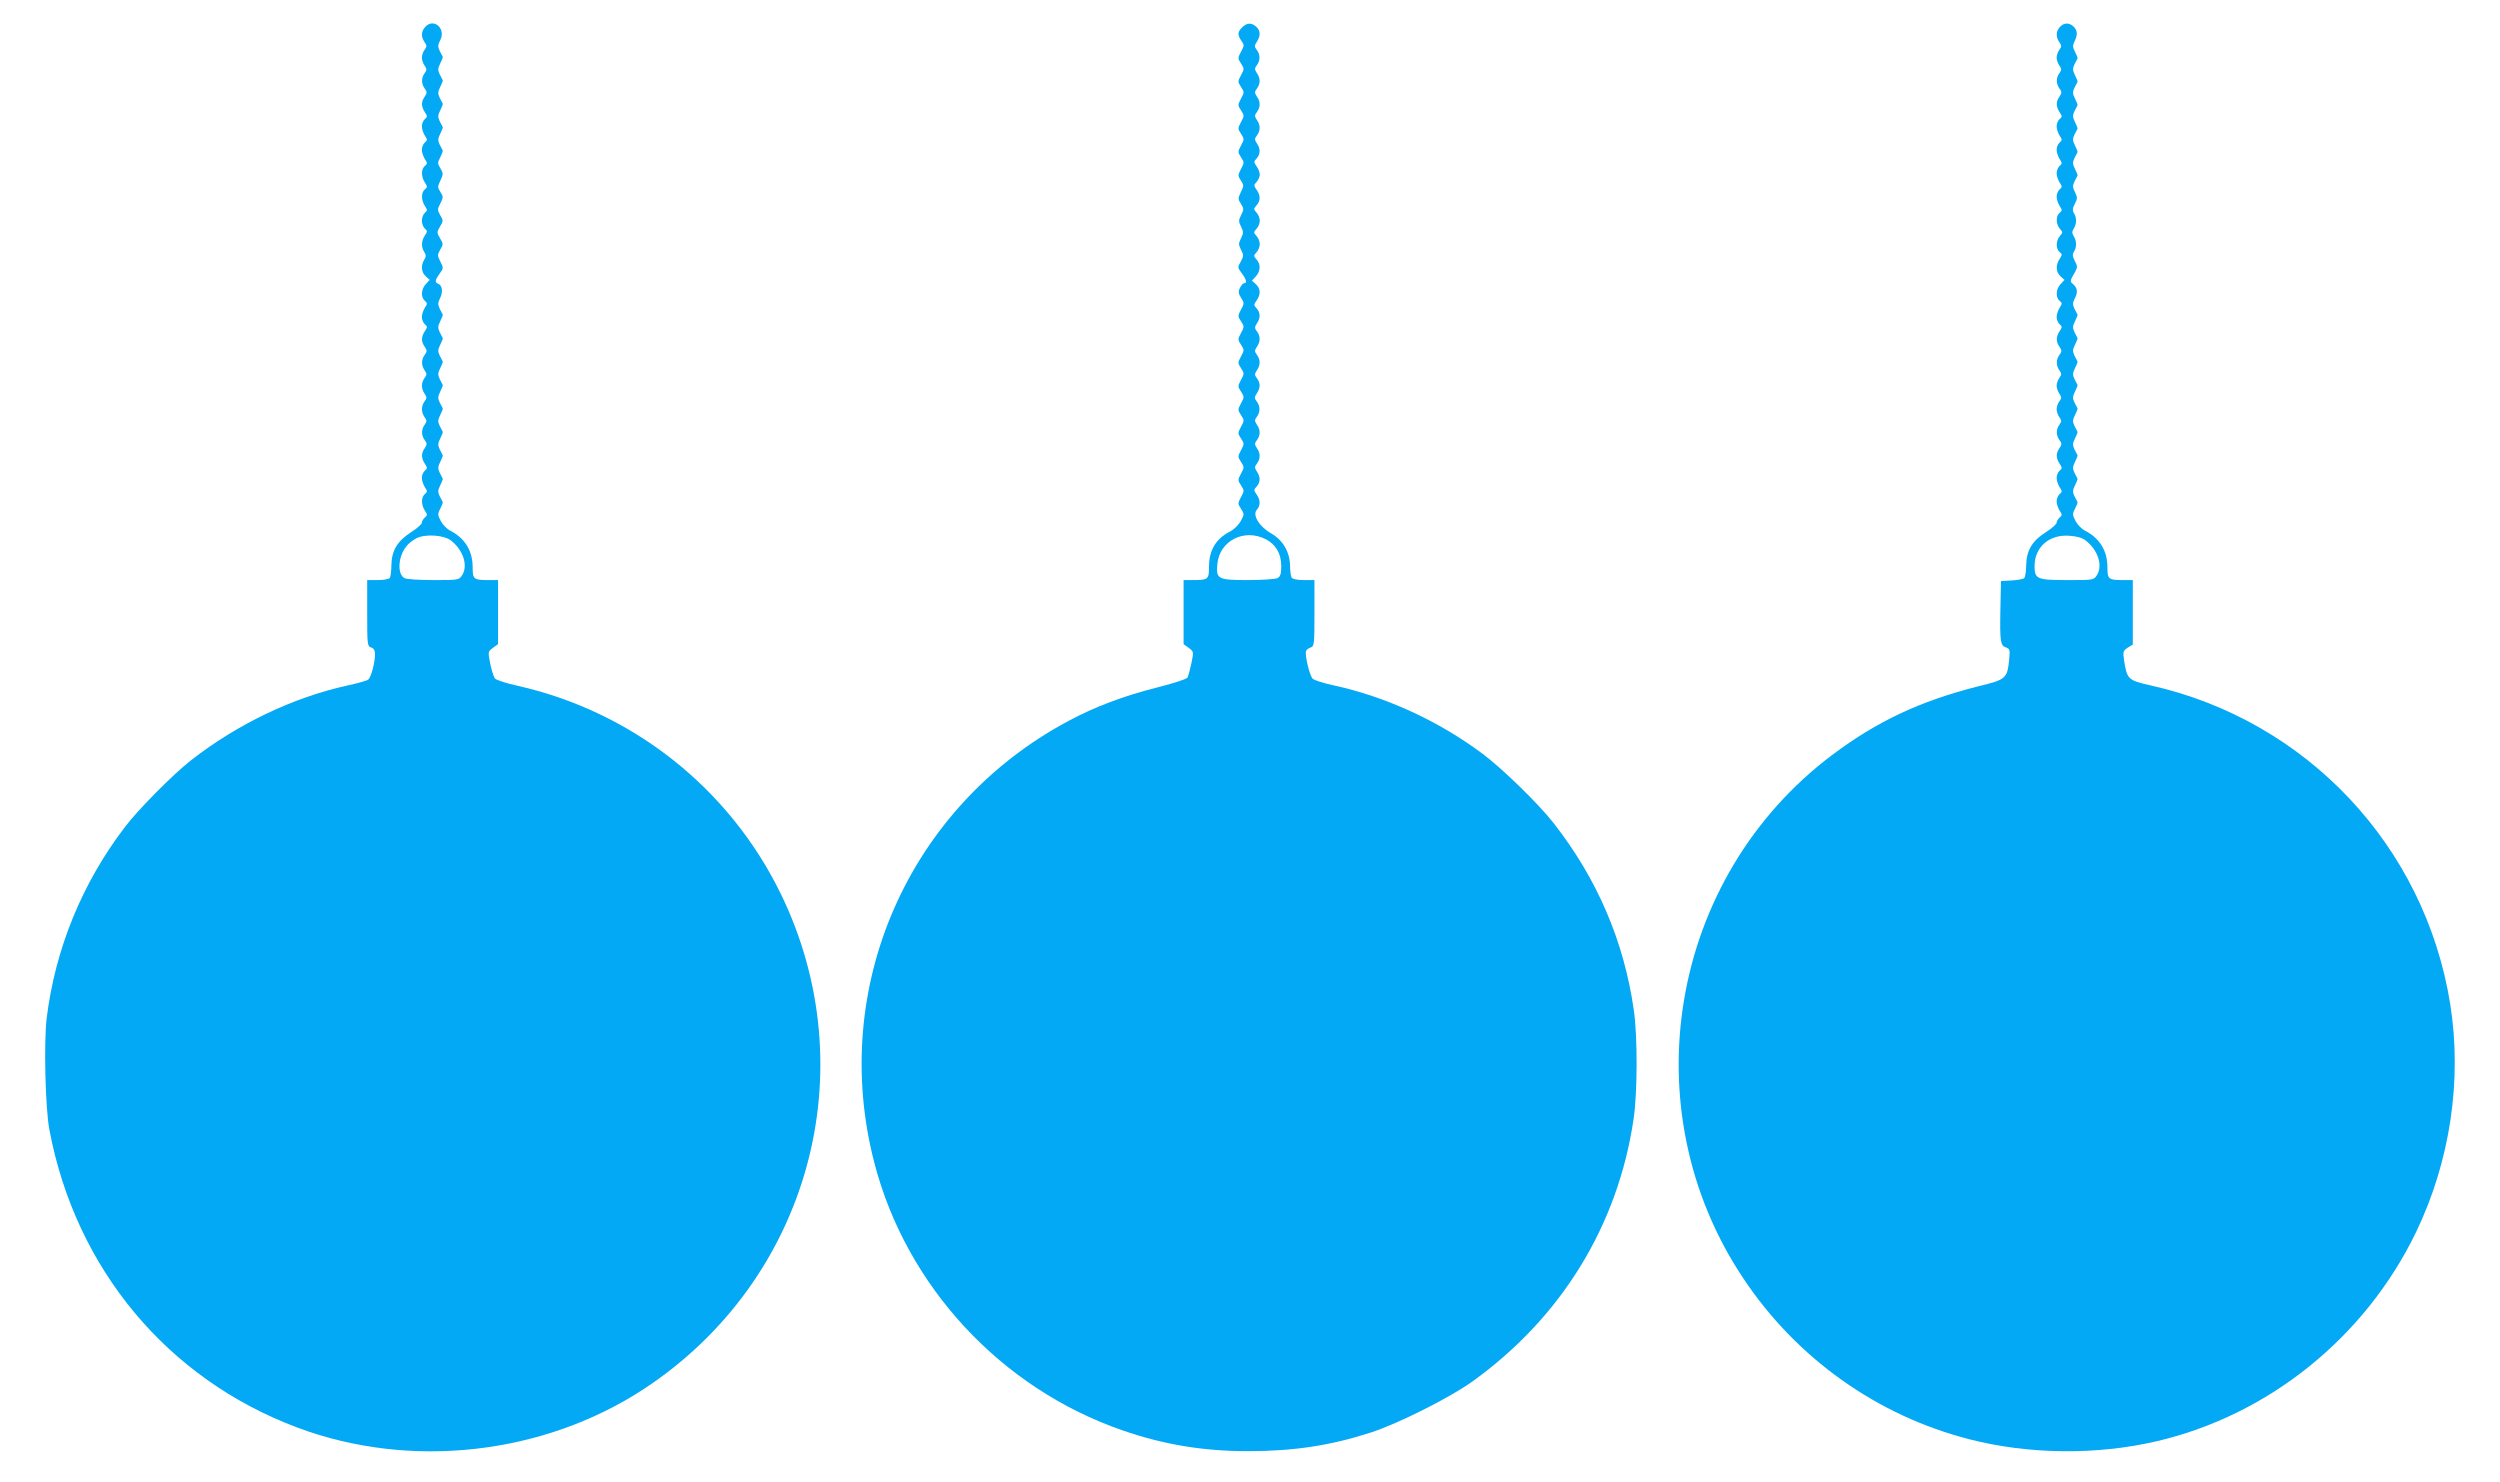 <?xml version="1.0" standalone="no"?>
<!DOCTYPE svg PUBLIC "-//W3C//DTD SVG 20010904//EN"
 "http://www.w3.org/TR/2001/REC-SVG-20010904/DTD/svg10.dtd">
<svg version="1.0" xmlns="http://www.w3.org/2000/svg"
 width="1280pt" height="759pt" viewBox="0 0 1280 759"
 preserveAspectRatio="xMidYMid meet">
<g transform="translate(0,759) scale(0.1,-0.1)"
fill="#03a9f4" stroke="none">
<path d="M2177 7452 c-21 -23 -22 -51 -3 -78 12 -17 12 -22 0 -39 -8 -10 -14
-28 -14 -40 0 -11 6 -30 14 -41 12 -17 12 -22 0 -39 -18 -24 -17 -55 1 -79 12
-16 12 -21 0 -40 -19 -26 -19 -51 0 -80 14 -21 14 -24 0 -36 -8 -7 -15 -23
-15 -37 0 -13 7 -34 15 -47 14 -21 14 -24 0 -36 -8 -7 -15 -23 -15 -37 0 -13
7 -34 15 -47 14 -21 14 -24 0 -36 -19 -16 -19 -54 0 -84 14 -21 14 -24 0 -36
-19 -16 -19 -54 0 -84 14 -21 14 -24 0 -36 -8 -7 -15 -25 -15 -40 0 -15 7 -33
15 -40 14 -12 14 -15 0 -36 -18 -28 -19 -58 -3 -84 10 -16 10 -24 0 -40 -18
-29 -15 -64 8 -85 l20 -18 -20 -22 c-24 -25 -26 -67 -5 -85 14 -12 14 -15 0
-36 -8 -13 -15 -34 -15 -47 0 -14 7 -30 15 -37 14 -12 14 -15 0 -36 -19 -29
-19 -54 0 -80 12 -19 12 -24 0 -40 -18 -24 -19 -54 -1 -80 12 -17 12 -22 0
-39 -18 -24 -18 -55 0 -81 12 -17 12 -22 0 -39 -18 -24 -18 -55 0 -81 12 -17
12 -22 0 -39 -18 -24 -17 -55 1 -79 12 -16 12 -21 0 -40 -19 -26 -19 -51 0
-80 14 -21 14 -24 0 -36 -8 -7 -15 -23 -15 -37 0 -13 7 -34 15 -47 14 -21 14
-24 0 -36 -19 -16 -19 -54 0 -84 14 -21 14 -24 0 -36 -8 -7 -15 -19 -15 -26 0
-7 -24 -29 -54 -48 -70 -45 -100 -93 -102 -166 0 -32 -4 -62 -8 -69 -4 -6 -31
-11 -62 -11 l-54 0 0 -169 c0 -161 1 -170 20 -176 14 -4 20 -15 20 -36 0 -42
-20 -116 -34 -128 -6 -6 -53 -19 -104 -30 -280 -61 -567 -198 -807 -386 -90
-71 -268 -250 -336 -340 -218 -286 -356 -622 -400 -978 -15 -124 -7 -462 14
-572 134 -711 604 -1275 1269 -1524 578 -217 1261 -140 1777 199 843 555 1139
1630 698 2535 -265 542 -761 933 -1352 1065 -55 12 -105 29 -111 36 -6 8 -17
42 -24 76 -12 61 -12 62 14 81 l26 19 0 164 0 164 -49 0 c-76 0 -81 4 -81 66
0 84 -40 149 -115 187 -16 8 -38 30 -48 49 -16 31 -17 37 -3 63 8 16 14 31 13
34 -2 3 -9 17 -16 31 -10 21 -9 31 3 55 8 16 14 31 13 34 -2 3 -9 17 -16 31
-10 21 -9 31 3 55 8 16 14 31 13 34 -2 3 -9 17 -16 31 -10 21 -9 31 3 55 8 16
14 31 13 34 -2 3 -9 17 -16 31 -10 21 -9 31 3 55 8 16 14 31 13 34 -2 3 -9 17
-16 31 -10 21 -9 31 3 55 8 16 14 31 13 34 -2 3 -9 17 -16 31 -10 21 -9 31 3
55 8 16 14 31 13 34 -2 3 -9 17 -16 31 -10 21 -9 31 3 55 8 16 14 31 13 34 -2
3 -9 17 -16 31 -10 21 -9 31 3 55 8 16 14 31 13 34 -2 3 -9 17 -16 31 -10 21
-9 31 2 53 16 31 12 66 -9 74 -19 7 -17 19 7 52 20 27 20 30 4 61 -16 31 -16
35 -1 62 16 26 16 30 -1 58 -17 29 -17 31 0 60 17 28 17 32 1 58 -15 27 -15
31 1 61 15 30 15 34 0 58 -15 23 -15 27 0 59 15 32 15 36 0 62 -15 24 -15 30
-1 56 8 16 14 32 13 35 -2 3 -9 17 -16 31 -10 21 -9 31 3 55 8 16 14 31 13 34
-2 3 -9 17 -16 31 -10 21 -9 31 3 55 8 16 14 31 13 34 -2 3 -9 17 -16 31 -10
21 -9 31 3 55 8 16 14 31 13 34 -2 3 -9 17 -16 31 -10 21 -9 31 3 55 8 16 14
31 13 34 -2 3 -9 17 -16 31 -10 21 -9 31 3 54 31 60 -34 116 -77 68z m130
-2628 c64 -48 91 -130 59 -179 -16 -25 -19 -25 -147 -25 -72 0 -138 4 -148 10
-38 20 -33 110 9 162 10 14 34 33 52 42 45 23 138 17 175 -10z"/>
<path d="M6360 7450 c-24 -24 -25 -38 -4 -69 15 -21 15 -25 -2 -56 -17 -32
-17 -34 0 -60 17 -26 17 -29 0 -60 -17 -32 -17 -34 0 -60 17 -26 17 -29 0 -60
-17 -32 -17 -34 0 -60 17 -26 17 -29 0 -60 -17 -32 -17 -34 0 -60 17 -26 17
-29 0 -60 -17 -32 -17 -34 0 -60 17 -26 17 -29 0 -60 -16 -31 -17 -35 -1 -59
16 -24 16 -28 0 -60 -15 -32 -15 -36 1 -60 15 -24 15 -29 1 -56 -14 -28 -14
-34 -1 -60 13 -26 13 -34 0 -60 -13 -26 -13 -32 0 -59 14 -27 14 -32 -1 -60
-17 -29 -17 -31 5 -60 24 -33 28 -51 12 -51 -6 0 -15 -11 -22 -25 -9 -19 -7
-29 7 -51 16 -25 16 -28 -1 -59 -17 -32 -17 -34 0 -60 17 -26 17 -29 0 -60
-17 -32 -17 -34 0 -60 17 -26 17 -29 0 -60 -17 -32 -17 -34 0 -60 17 -26 17
-29 0 -60 -17 -32 -17 -34 0 -60 17 -26 17 -29 0 -60 -17 -32 -17 -34 0 -60
17 -26 17 -29 0 -60 -17 -32 -17 -34 0 -60 17 -26 17 -29 0 -60 -17 -32 -17
-34 0 -60 17 -26 17 -29 0 -60 -17 -32 -17 -34 0 -60 17 -26 17 -29 0 -60 -17
-32 -17 -34 0 -60 17 -26 17 -29 -1 -62 -10 -19 -34 -43 -53 -53 -76 -39 -110
-97 -110 -185 0 -61 -5 -65 -81 -65 l-49 0 0 -164 0 -164 26 -19 c26 -19 26
-20 14 -79 -7 -32 -16 -65 -20 -73 -4 -8 -73 -30 -156 -51 -170 -43 -317 -98
-453 -171 -821 -438 -1228 -1366 -994 -2264 164 -631 648 -1153 1269 -1368
210 -73 413 -107 644 -107 234 0 424 29 630 96 141 46 403 178 519 261 455
327 745 799 825 1344 20 136 21 419 1 558 -50 351 -187 671 -410 956 -77 99
-264 281 -366 357 -224 167 -494 291 -761 349 -51 11 -99 26 -107 34 -16 15
-41 122 -34 142 3 7 13 15 24 18 18 6 19 18 19 176 l0 169 -54 0 c-33 0 -58 5
-63 13 -4 6 -8 35 -8 62 -2 71 -37 130 -98 165 -60 34 -96 94 -72 120 19 21
19 50 -1 78 -15 21 -15 25 0 41 20 22 20 50 1 77 -12 19 -12 24 0 40 19 25 19
54 0 80 -12 19 -12 24 0 40 19 25 19 54 0 80 -12 19 -12 24 0 40 18 24 18 54
0 78 -13 17 -13 22 0 42 19 29 19 53 0 78 -12 16 -12 21 0 40 19 26 19 55 0
80 -12 16 -12 21 0 40 19 26 19 55 0 80 -12 16 -12 21 0 40 19 27 19 55 -1 77
-15 16 -15 20 0 41 22 31 20 61 -4 83 l-20 18 20 22 c24 26 26 62 3 87 -15 17
-15 19 0 36 10 10 17 29 17 42 0 13 -7 32 -17 42 -15 17 -15 19 0 36 10 10 17
29 17 42 0 13 -7 32 -17 42 -15 17 -15 19 0 36 21 23 22 51 1 80 -15 21 -15
25 0 41 9 10 16 26 16 37 0 11 -7 30 -16 42 -15 21 -15 25 0 41 20 22 20 50 1
77 -12 19 -12 24 0 40 19 25 19 54 0 80 -12 19 -12 24 0 40 19 25 19 54 0 80
-12 19 -12 24 0 40 19 25 19 54 0 80 -12 19 -12 24 0 40 18 24 18 54 0 78 -13
17 -13 22 0 42 20 31 19 57 -3 77 -25 22 -48 21 -72 -3z m121 -2621 c51 -26
79 -74 79 -137 0 -40 -4 -53 -19 -62 -11 -5 -78 -10 -150 -10 -156 0 -166 5
-158 83 11 118 137 183 248 126z"/>
<path d="M10547 7452 c-21 -23 -22 -51 -3 -78 12 -17 12 -22 0 -39 -8 -10 -14
-28 -14 -40 0 -11 6 -30 14 -41 12 -17 12 -22 0 -39 -18 -24 -17 -55 1 -79 12
-16 12 -21 0 -40 -19 -26 -19 -51 0 -80 14 -21 14 -24 0 -36 -8 -7 -15 -23
-15 -37 0 -13 7 -34 15 -47 14 -21 14 -24 0 -36 -8 -7 -15 -23 -15 -37 0 -13
7 -34 15 -47 14 -21 14 -24 0 -36 -8 -7 -15 -23 -15 -37 0 -13 7 -34 15 -47
14 -21 14 -24 0 -36 -8 -7 -15 -23 -15 -37 0 -13 7 -34 15 -47 14 -21 14 -24
0 -36 -20 -16 -19 -59 2 -82 15 -17 15 -19 0 -36 -21 -23 -22 -66 -2 -82 14
-12 14 -15 0 -36 -21 -32 -19 -67 5 -89 l20 -18 -20 -22 c-24 -25 -26 -67 -5
-85 14 -12 14 -15 0 -36 -8 -13 -15 -34 -15 -47 0 -14 7 -30 15 -37 14 -12 14
-15 0 -36 -19 -29 -19 -54 0 -80 12 -19 12 -24 0 -40 -18 -24 -19 -54 -1 -80
12 -17 12 -22 0 -39 -8 -10 -14 -28 -14 -40 0 -11 6 -30 14 -41 12 -17 12 -22
0 -39 -8 -10 -14 -28 -14 -40 0 -11 6 -30 14 -41 12 -17 12 -22 0 -39 -18 -24
-17 -55 1 -79 12 -16 12 -21 0 -40 -19 -26 -19 -51 0 -80 14 -21 14 -24 0 -36
-8 -7 -15 -23 -15 -37 0 -13 7 -34 15 -47 14 -21 14 -24 0 -36 -8 -7 -15 -23
-15 -37 0 -13 7 -34 15 -47 14 -21 14 -24 0 -36 -8 -7 -15 -19 -15 -26 0 -7
-24 -29 -54 -48 -71 -45 -100 -93 -102 -169 0 -32 -5 -62 -10 -67 -5 -5 -34
-10 -64 -12 l-55 -3 -3 -145 c-3 -166 0 -186 29 -195 19 -7 21 -12 16 -61 -10
-99 -15 -103 -162 -139 -293 -74 -515 -178 -745 -351 -834 -628 -1034 -1813
-453 -2681 272 -408 684 -701 1156 -822 303 -78 652 -82 960 -10 573 134 1067
532 1327 1070 175 363 237 780 175 1169 -130 809 -735 1452 -1535 1631 -115
26 -120 31 -135 130 -6 42 -5 47 19 63 l26 16 0 165 0 165 -49 0 c-76 0 -81 4
-81 66 0 84 -40 149 -115 187 -16 8 -38 30 -48 49 -16 31 -17 37 -3 63 8 16
14 31 13 34 -2 3 -9 17 -16 31 -10 21 -9 31 3 55 8 16 14 31 13 34 -2 3 -9 17
-16 31 -10 21 -9 31 3 55 8 16 14 31 13 34 -2 3 -9 17 -16 31 -10 21 -9 31 3
55 8 16 14 31 13 34 -2 3 -9 17 -16 31 -10 21 -9 31 3 55 8 16 14 31 13 34 -2
3 -9 17 -16 31 -10 21 -9 31 3 55 8 16 14 31 13 34 -2 3 -9 17 -16 31 -10 21
-9 31 3 55 8 16 14 31 13 34 -2 3 -9 17 -16 31 -10 21 -9 31 3 55 8 16 14 31
13 34 -2 3 -9 17 -16 31 -10 21 -9 31 3 55 8 16 14 31 13 34 -2 3 -9 17 -16
31 -10 21 -9 31 3 54 16 31 12 54 -12 73 -14 12 -14 16 13 62 12 21 12 29 -2
55 -12 23 -13 34 -4 48 14 23 14 53 -1 78 -10 16 -10 24 0 40 15 25 15 55 1
78 -9 14 -8 25 4 48 14 27 14 34 1 60 -12 23 -13 33 -3 54 7 14 14 28 16 31 1
3 -5 18 -13 34 -12 24 -13 34 -3 55 7 14 14 28 16 31 1 3 -5 18 -13 34 -12 24
-13 34 -3 55 7 14 14 28 16 31 1 3 -5 18 -13 34 -12 24 -13 34 -3 55 7 14 14
28 16 31 1 3 -5 18 -13 34 -12 24 -13 34 -3 55 7 14 14 28 16 31 1 3 -5 18
-13 34 -12 24 -13 34 -3 55 7 14 14 28 16 31 1 3 -5 18 -13 34 -13 25 -13 32
0 58 15 33 12 55 -12 75 -22 17 -46 15 -65 -6z m130 -2628 c64 -48 91 -130 59
-179 -16 -25 -18 -25 -149 -25 -158 0 -170 5 -170 72 0 96 74 162 176 155 37
-2 67 -10 84 -23z"/>
</g>
</svg>
